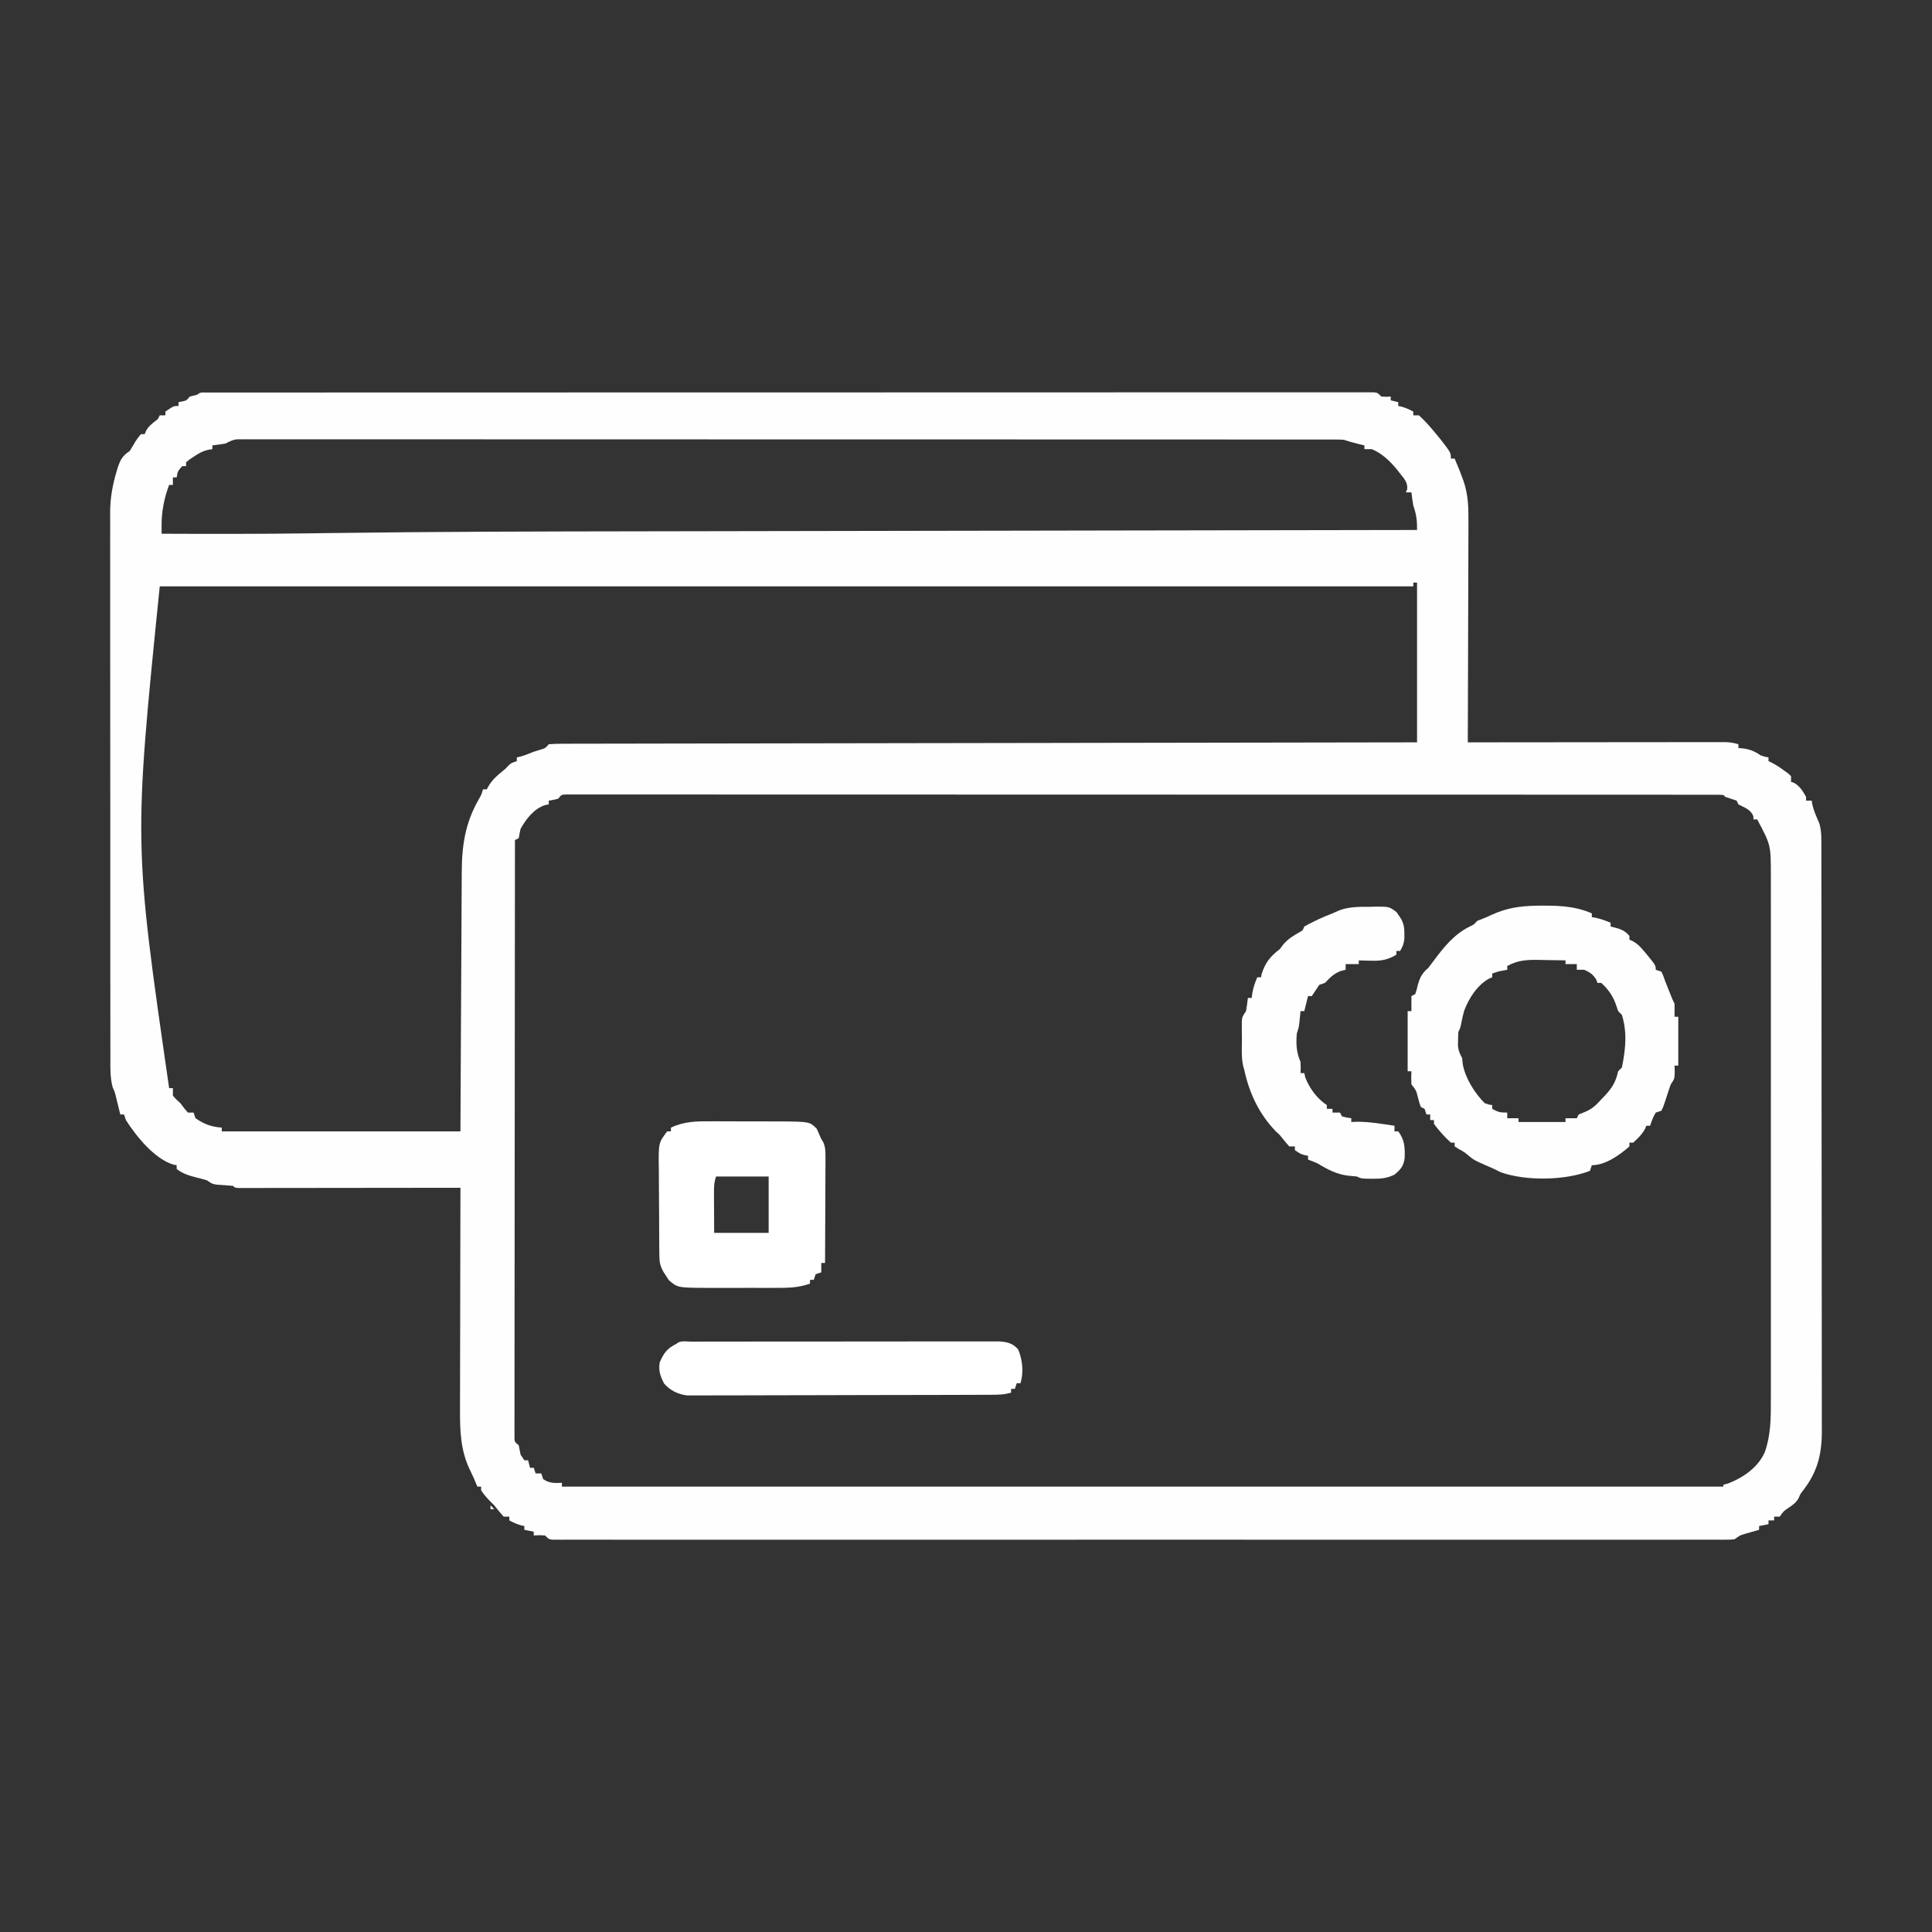 <svg height="1028" width="1028" xmlns="http://www.w3.org/2000/svg" version="1.1">
<rect width="100%" height="100%" fill="#333333" stroke="none"/>
<path transform="translate(110.142,208.874)" fill="#FEFEFE" d="M0 0 C1.351 -0.004 1.351 -0.004 2.729 -0.008 C3.731 -0.006 4.734 -0.004 5.767 -0.002 C6.826 -0.004 7.886 -0.006 8.977 -0.007 C12.574 -0.012 16.171 -0.01 19.768 -0.007 C22.354 -0.009 24.939 -0.011 27.525 -0.014 C33.171 -0.019 38.818 -0.021 44.464 -0.02 C52.861 -0.018 61.257 -0.022 69.653 -0.027 C85.519 -0.037 101.384 -0.04 117.25 -0.041 C129.497 -0.041 141.745 -0.043 153.993 -0.046 C157.513 -0.047 161.034 -0.048 164.554 -0.049 C165.429 -0.049 166.304 -0.049 167.206 -0.05 C191.833 -0.056 216.461 -0.06 241.088 -0.059 C242.017 -0.059 242.947 -0.059 243.904 -0.059 C248.614 -0.059 253.324 -0.059 258.035 -0.059 C259.438 -0.059 259.438 -0.059 260.87 -0.059 C262.761 -0.059 264.653 -0.059 266.545 -0.059 C295.99 -0.058 325.434 -0.066 354.879 -0.079 C387.928 -0.095 420.977 -0.103 454.027 -0.102 C457.547 -0.102 461.068 -0.102 464.589 -0.102 C465.889 -0.102 465.889 -0.102 467.216 -0.102 C481.197 -0.102 495.179 -0.109 509.16 -0.117 C523.2 -0.126 537.239 -0.127 551.279 -0.12 C559.63 -0.116 567.981 -0.118 576.333 -0.128 C582.553 -0.135 588.773 -0.131 594.993 -0.123 C597.521 -0.122 600.05 -0.123 602.578 -0.129 C605.993 -0.136 609.408 -0.131 612.822 -0.122 C613.823 -0.127 614.823 -0.132 615.854 -0.137 C617.208 -0.13 617.208 -0.13 618.59 -0.123 C619.372 -0.123 620.154 -0.123 620.959 -0.123 C622.858 0.126 622.858 0.126 624.858 2.126 C627.441 2.293 627.441 2.293 629.858 2.126 C629.858 2.786 629.858 3.446 629.858 4.126 C631.178 4.456 632.498 4.786 633.858 5.126 C633.858 5.786 633.858 6.446 633.858 7.126 C634.435 7.25 635.013 7.374 635.608 7.501 C637.881 8.133 639.783 9.015 641.858 10.126 C641.858 10.786 641.858 11.446 641.858 12.126 C642.848 12.126 643.838 12.126 644.858 12.126 C648.42 15.329 651.455 18.922 654.483 22.626 C655.238 23.544 655.994 24.462 656.772 25.408 C661.858 32.037 661.858 32.037 661.858 35.126 C662.518 35.126 663.178 35.126 663.858 35.126 C664.468 36.582 665.07 38.041 665.67 39.501 C666.007 40.314 666.343 41.126 666.69 41.962 C667.075 43.007 667.461 44.051 667.858 45.126 C668.108 45.798 668.358 46.469 668.616 47.16 C671.026 54.271 671.266 60.824 671.198 68.287 C671.199 69.566 671.199 70.846 671.2 72.163 C671.201 75.64 671.183 79.117 671.162 82.593 C671.143 86.238 671.141 89.883 671.138 93.528 C671.129 100.416 671.104 107.304 671.074 114.192 C671.04 122.04 671.024 129.887 671.009 137.735 C670.977 153.866 670.925 169.996 670.858 186.126 C671.576 186.126 672.293 186.125 673.033 186.124 C690.493 186.102 707.952 186.085 725.412 186.075 C733.855 186.07 742.298 186.062 750.742 186.051 C758.1 186.041 765.458 186.035 772.817 186.032 C776.714 186.031 780.611 186.028 784.507 186.021 C788.175 186.014 791.842 186.012 795.509 186.013 C797.498 186.013 799.487 186.008 801.475 186.002 C802.659 186.003 803.842 186.005 805.062 186.006 C806.091 186.005 807.119 186.004 808.179 186.003 C810.569 186.113 812.575 186.44 814.858 187.126 C814.858 187.786 814.858 188.446 814.858 189.126 C816.436 189.281 816.436 189.281 818.045 189.439 C821.793 190.115 823.722 191.093 826.858 193.126 C829.049 193.822 829.049 193.822 830.858 194.126 C830.858 194.786 830.858 195.446 830.858 196.126 C831.43 196.396 832.002 196.665 832.592 196.943 C834.923 198.16 836.983 199.517 839.108 201.064 C840.167 201.82 840.167 201.82 841.248 202.591 C841.779 203.098 842.311 203.605 842.858 204.126 C842.858 205.116 842.858 206.106 842.858 207.126 C843.435 207.333 844.013 207.539 844.608 207.751 C847.703 209.643 849.05 212.027 850.858 215.126 C850.858 215.786 850.858 216.446 850.858 217.126 C851.848 217.126 852.838 217.126 853.858 217.126 C854.012 218.147 854.012 218.147 854.17 219.189 C854.996 222.715 856.411 225.812 857.858 229.126 C858.878 232.376 858.985 235.344 858.989 238.742 C858.993 239.892 858.997 241.043 859.001 242.229 C859 243.494 858.999 244.758 858.998 246.062 C859.001 247.418 859.004 248.775 859.007 250.132 C859.015 253.864 859.017 257.596 859.018 261.329 C859.02 265.353 859.027 269.377 859.034 273.401 C859.048 282.203 859.054 291.005 859.058 299.806 C859.061 305.304 859.065 310.801 859.069 316.298 C859.082 331.52 859.092 346.743 859.095 361.965 C859.096 362.939 859.096 363.914 859.096 364.918 C859.096 365.895 859.096 366.871 859.097 367.878 C859.097 369.857 859.098 371.836 859.098 373.815 C859.098 374.797 859.098 375.779 859.099 376.79 C859.103 392.69 859.12 408.59 859.143 424.49 C859.167 440.818 859.18 457.146 859.181 473.473 C859.182 482.639 859.187 491.805 859.206 500.971 C859.221 508.778 859.226 516.585 859.218 524.392 C859.214 528.373 859.215 532.354 859.229 536.335 C859.242 539.985 859.24 543.635 859.228 547.285 C859.225 549.22 859.237 551.154 859.25 553.088 C859.181 565.239 856.766 574.564 849.295 584.126 C847.808 586.058 847.808 586.058 846.924 588.181 C845.591 590.613 844.063 591.679 841.795 593.251 C838.811 595.237 838.811 595.237 836.858 598.126 C835.868 598.126 834.878 598.126 833.858 598.126 C833.858 598.786 833.858 599.446 833.858 600.126 C832.868 600.126 831.878 600.126 830.858 600.126 C830.858 600.786 830.858 601.446 830.858 602.126 C829.208 602.456 827.558 602.786 825.858 603.126 C825.858 603.786 825.858 604.446 825.858 605.126 C825.171 605.32 824.484 605.513 823.776 605.712 C822.875 605.973 821.974 606.233 821.045 606.501 C819.705 606.884 819.705 606.884 818.338 607.275 C815.653 608.079 815.653 608.079 812.858 610.126 C810.825 610.377 810.825 610.377 808.441 610.377 C807.531 610.382 806.62 610.387 805.682 610.392 C804.176 610.385 804.176 610.385 802.64 610.378 C801.571 610.381 800.503 610.384 799.403 610.387 C795.787 610.394 792.171 610.387 788.555 610.38 C785.951 610.383 783.347 610.386 780.744 610.39 C775.063 610.397 769.383 610.397 763.703 610.392 C755.257 610.384 746.811 610.388 738.364 610.394 C723.282 610.405 708.2 610.404 693.118 610.398 C679.92 610.393 666.722 610.392 653.524 610.394 C652.65 610.394 651.776 610.394 650.875 610.395 C647.326 610.395 643.777 610.396 640.229 610.397 C606.917 610.403 573.606 610.397 540.294 610.386 C510.675 610.377 481.055 610.378 451.436 610.387 C418.185 610.398 384.935 610.402 351.684 610.396 C348.142 610.395 344.6 610.395 341.058 610.394 C340.185 610.394 339.313 610.394 338.415 610.394 C325.222 610.391 312.029 610.394 298.836 610.399 C283.842 610.405 268.847 610.403 253.853 610.393 C245.453 610.387 237.053 610.386 228.653 610.394 C222.396 610.399 216.14 610.393 209.883 610.384 C207.34 610.382 204.797 610.383 202.254 610.388 C198.819 610.394 195.385 610.388 191.95 610.378 C190.441 610.385 190.441 610.385 188.901 610.392 C187.993 610.387 187.084 610.382 186.149 610.377 C184.969 610.377 184.969 610.377 183.766 610.377 C181.858 610.126 181.858 610.126 179.858 608.126 C176.774 607.96 176.774 607.96 173.858 608.126 C173.858 607.466 173.858 606.806 173.858 606.126 C172.208 605.796 170.558 605.466 168.858 605.126 C168.858 604.466 168.858 603.806 168.858 603.126 C167.992 602.941 167.992 602.941 167.108 602.751 C164.834 602.12 162.932 601.238 160.858 600.126 C160.858 599.466 160.858 598.806 160.858 598.126 C159.868 598.126 158.878 598.126 157.858 598.126 C156.579 596.684 155.307 595.232 154.119 593.712 C152.785 591.973 152.785 591.973 150.733 590.001 C148.877 588.146 147.313 586.31 145.858 584.126 C145.858 583.466 145.858 582.806 145.858 582.126 C145.198 582.126 144.538 582.126 143.858 582.126 C143.164 580.497 142.472 578.867 141.784 577.236 C141.169 575.835 140.52 574.449 139.838 573.08 C134.838 562.818 134.562 551.974 134.631 540.739 C134.63 539.459 134.63 538.18 134.63 536.862 C134.629 533.393 134.641 529.925 134.655 526.457 C134.668 522.818 134.669 519.178 134.671 515.539 C134.677 508.665 134.694 501.791 134.714 494.917 C134.736 487.084 134.747 479.251 134.757 471.417 C134.778 455.32 134.813 439.223 134.858 423.126 C133.931 423.128 133.931 423.128 132.986 423.129 C117.981 423.151 102.976 423.168 87.971 423.178 C80.715 423.183 73.459 423.191 66.203 423.202 C59.88 423.212 53.558 423.218 47.236 423.221 C43.886 423.222 40.537 423.225 37.187 423.232 C33.454 423.239 29.72 423.24 25.987 423.24 C24.868 423.244 23.75 423.247 22.598 423.251 C21.586 423.25 20.575 423.248 19.534 423.247 C18.208 423.248 18.208 423.248 16.855 423.25 C14.858 423.126 14.858 423.126 13.858 422.126 C11.082 421.842 8.306 421.678 5.522 421.505 C2.858 421.126 2.858 421.126 -0.142 419.126 C-1.921 418.601 -3.715 418.126 -5.517 417.689 C-9.469 416.653 -12.886 415.709 -16.142 413.126 C-16.142 412.466 -16.142 411.806 -16.142 411.126 C-16.716 411.023 -17.29 410.92 -17.881 410.814 C-27.998 407.739 -37.628 395.742 -43.142 387.126 C-43.637 385.641 -43.637 385.641 -44.142 384.126 C-44.802 384.126 -45.462 384.126 -46.142 384.126 C-46.432 382.932 -46.432 382.932 -46.728 381.712 C-46.989 380.653 -47.249 379.593 -47.517 378.501 C-47.9 376.935 -47.9 376.935 -48.291 375.337 C-49.037 372.211 -49.037 372.211 -50.179 369.706 C-51.617 364.364 -51.42 359.15 -51.403 353.641 C-51.407 352.37 -51.411 351.1 -51.415 349.79 C-51.425 346.27 -51.423 342.749 -51.418 339.229 C-51.416 335.429 -51.425 331.629 -51.432 327.829 C-51.445 320.387 -51.447 312.944 -51.445 305.501 C-51.443 299.448 -51.445 293.396 -51.449 287.344 C-51.449 286.482 -51.45 285.62 -51.451 284.733 C-51.452 282.982 -51.453 281.232 -51.454 279.481 C-51.465 263.062 -51.463 246.643 -51.457 230.225 C-51.452 215.218 -51.463 200.211 -51.482 185.204 C-51.501 169.786 -51.51 154.368 -51.506 138.95 C-51.504 130.298 -51.506 121.645 -51.521 112.993 C-51.532 105.624 -51.534 98.255 -51.522 90.886 C-51.516 87.13 -51.515 83.374 -51.527 79.617 C-51.54 75.536 -51.529 71.455 -51.516 67.374 C-51.524 66.199 -51.531 65.024 -51.539 63.814 C-51.489 56.194 -50.336 49.419 -48.142 42.126 C-47.905 41.332 -47.668 40.538 -47.423 39.719 C-46.04 35.57 -44.766 33.505 -41.142 31.126 C-40.093 29.49 -39.093 27.822 -38.142 26.126 C-36.58 23.814 -36.58 23.814 -35.142 22.126 C-34.482 22.126 -33.822 22.126 -33.142 22.126 C-32.915 21.549 -32.688 20.971 -32.455 20.376 C-30.813 17.562 -28.707 16.099 -26.142 14.126 C-25.812 13.466 -25.482 12.806 -25.142 12.126 C-24.152 12.126 -23.162 12.126 -22.142 12.126 C-22.142 11.466 -22.142 10.806 -22.142 10.126 C-17.758 7.126 -17.758 7.126 -15.142 7.126 C-15.142 6.466 -15.142 5.806 -15.142 5.126 C-14.523 5.003 -13.905 4.879 -13.267 4.751 C-10.951 4.255 -10.951 4.255 -9.142 2.126 C-7.816 1.765 -6.483 1.429 -5.142 1.126 C-3.595 -0.42 -2.155 0.001 0 0 Z M9.858 27.126 C7.533 27.514 5.199 27.856 2.858 28.126 C2.858 28.786 2.858 29.446 2.858 30.126 C2.132 30.231 1.406 30.335 0.659 30.443 C-2.402 31.19 -4.357 32.302 -6.955 34.064 C-8.14 34.851 -8.14 34.851 -9.349 35.654 C-9.941 36.14 -10.533 36.626 -11.142 37.126 C-11.142 37.786 -11.142 38.446 -11.142 39.126 C-11.802 39.126 -12.462 39.126 -13.142 39.126 C-15.54 41.763 -15.54 41.763 -16.142 45.126 C-16.802 45.126 -17.462 45.126 -18.142 45.126 C-18.142 46.446 -18.142 47.766 -18.142 49.126 C-18.802 49.126 -19.462 49.126 -20.142 49.126 C-22.788 56.118 -24.205 63.35 -24.165 70.819 C-24.162 71.626 -24.159 72.434 -24.155 73.266 C-24.151 73.88 -24.147 74.494 -24.142 75.126 C1.997 75.231 28.136 75.264 54.273 74.913 C55.061 74.902 55.849 74.892 56.66 74.881 C59.96 74.837 63.259 74.792 66.559 74.747 C122.242 73.995 177.925 73.912 233.612 73.829 C243.522 73.815 253.432 73.798 263.342 73.779 C264.056 73.778 264.771 73.777 265.508 73.775 C269.141 73.769 272.775 73.762 276.409 73.755 C301.827 73.708 327.246 73.665 352.664 73.624 C377.284 73.584 401.904 73.543 426.524 73.499 C427.289 73.497 428.054 73.496 428.843 73.495 C436.532 73.481 444.221 73.467 451.91 73.454 C467.56 73.426 483.209 73.398 498.858 73.37 C499.937 73.368 499.937 73.368 501.036 73.366 C548.644 73.282 596.251 73.204 643.858 73.126 C643.944 68.229 643.489 64.733 641.858 60.126 C641.482 57.8 641.139 55.467 640.858 53.126 C639.868 53.126 638.878 53.126 637.858 53.126 C638.105 52.59 638.353 52.054 638.608 51.501 C638.991 47.861 637.021 45.843 634.858 43.126 C634.347 42.47 633.837 41.814 633.311 41.138 C629.502 36.5 625.447 32.523 619.858 30.126 C618.538 30.126 617.218 30.126 615.858 30.126 C615.858 29.466 615.858 28.806 615.858 28.126 C614.6 27.817 613.342 27.508 612.045 27.189 C609.596 26.587 607.255 25.926 604.858 25.126 C603.474 25.036 602.087 25.001 600.7 25 C599.847 24.997 598.995 24.994 598.116 24.992 C597.177 24.994 596.238 24.996 595.27 24.998 C594.27 24.996 593.27 24.994 592.239 24.993 C588.855 24.988 585.471 24.99 582.087 24.993 C579.65 24.991 577.212 24.989 574.775 24.986 C569.458 24.981 564.142 24.979 558.825 24.98 C550.919 24.982 543.014 24.978 535.108 24.973 C520.168 24.963 505.229 24.96 490.29 24.959 C478.756 24.959 467.223 24.957 455.689 24.954 C452.373 24.953 449.056 24.952 445.74 24.951 C444.503 24.951 444.503 24.951 443.241 24.95 C420.044 24.944 396.846 24.94 373.648 24.941 C372.336 24.941 372.336 24.941 370.996 24.941 C366.561 24.941 362.125 24.941 357.69 24.941 C356.809 24.941 355.928 24.941 355.02 24.941 C353.239 24.941 351.457 24.941 349.676 24.941 C321.95 24.942 294.223 24.934 266.497 24.921 C235.368 24.905 204.239 24.897 173.111 24.898 C169.794 24.898 166.477 24.898 163.16 24.898 C162.343 24.898 161.527 24.898 160.685 24.898 C147.521 24.898 134.356 24.891 121.191 24.883 C107.97 24.874 94.748 24.873 81.527 24.88 C73.665 24.884 65.803 24.882 57.941 24.872 C52.081 24.865 46.222 24.869 40.362 24.877 C37.983 24.878 35.604 24.877 33.226 24.871 C30.007 24.864 26.79 24.869 23.571 24.878 C22.635 24.873 21.698 24.868 20.733 24.863 C19.877 24.867 19.022 24.872 18.141 24.877 C17.404 24.877 16.668 24.877 15.91 24.877 C13.534 25.166 11.969 26.028 9.858 27.126 Z M641.858 101.126 C641.858 101.786 641.858 102.446 641.858 103.126 C421.748 103.126 201.638 103.126 -25.142 103.126 C-38.994 239.809 -38.994 239.809 -20.142 370.126 C-19.482 370.126 -18.822 370.126 -18.142 370.126 C-18.142 371.446 -18.142 372.766 -18.142 374.126 C-16.372 376.147 -16.372 376.147 -14.142 378.126 C-13.462 379.034 -12.781 379.941 -12.08 380.876 C-11.44 381.619 -10.801 382.361 -10.142 383.126 C-9.152 383.126 -8.162 383.126 -7.142 383.126 C-6.812 384.116 -6.482 385.106 -6.142 386.126 C-1.399 389.352 2.171 390.662 7.858 391.126 C7.858 391.786 7.858 392.446 7.858 393.126 C49.768 393.126 91.678 393.126 134.858 393.126 C134.931 377.111 134.931 377.111 135.006 360.771 C135.042 353.994 135.077 347.218 135.116 340.441 C135.176 329.692 135.234 318.943 135.28 308.194 C135.313 300.364 135.353 292.534 135.401 284.705 C135.426 280.563 135.447 276.422 135.461 272.28 C135.474 268.373 135.496 264.465 135.525 260.557 C135.534 259.132 135.54 257.707 135.542 256.282 C135.568 241.235 137.209 229.251 144.772 216.142 C145.987 214.025 145.987 214.025 146.858 211.126 C147.518 211.126 148.178 211.126 148.858 211.126 C149.25 210.425 149.642 209.724 150.045 209.001 C152.053 205.818 154.244 203.905 157.139 201.556 C158.887 200.16 158.887 200.16 160.389 198.509 C161.858 197.126 161.858 197.126 164.858 196.126 C164.858 195.466 164.858 194.806 164.858 194.126 C165.415 194.003 165.972 193.879 166.545 193.751 C169.084 193.065 171.421 192.113 173.858 191.126 C175.436 190.631 175.436 190.631 177.045 190.126 C179.95 189.32 179.95 189.32 181.858 187.126 C184.381 186.926 186.795 186.852 189.319 186.865 C190.101 186.861 190.884 186.857 191.69 186.853 C194.339 186.842 196.988 186.845 199.638 186.848 C201.545 186.843 203.452 186.837 205.36 186.83 C210.623 186.815 215.886 186.811 221.149 186.81 C226.816 186.806 232.483 186.791 238.151 186.777 C247.977 186.755 257.803 186.74 267.63 186.73 C281.837 186.715 296.044 186.69 310.252 186.662 C333.3 186.616 356.348 186.579 379.396 186.548 C401.791 186.518 424.185 186.484 446.58 186.444 C447.27 186.443 447.96 186.441 448.671 186.44 C455.6 186.428 462.529 186.415 469.458 186.403 C527.591 186.298 585.724 186.209 643.858 186.126 C643.858 158.076 643.858 130.026 643.858 101.126 C643.198 101.126 642.538 101.126 641.858 101.126 Z M186.858 216.126 C184.233 216.751 184.233 216.751 181.858 217.126 C181.858 217.786 181.858 218.446 181.858 219.126 C181.27 219.236 180.682 219.346 180.077 219.459 C174.147 221.244 169.74 226.916 166.858 232.126 C166.489 233.786 166.145 235.451 165.858 237.126 C165.198 237.456 164.538 237.786 163.858 238.126 C163.812 278.859 163.777 319.591 163.756 360.323 C163.753 365.127 163.751 369.931 163.748 374.735 C163.747 375.692 163.747 376.648 163.746 377.634 C163.738 393.139 163.722 408.645 163.703 424.15 C163.685 440.049 163.674 455.948 163.67 471.848 C163.667 481.666 163.658 491.483 163.642 501.301 C163.631 508.025 163.628 514.75 163.631 521.474 C163.632 525.359 163.63 529.243 163.619 533.128 C163.608 537.331 163.612 541.534 163.617 545.738 C163.611 546.977 163.606 548.216 163.6 549.493 C163.604 550.612 163.608 551.73 163.612 552.883 C163.611 553.854 163.61 554.825 163.609 555.826 C163.636 558.323 163.636 558.323 165.858 560.126 C166.199 561.792 166.532 563.458 166.858 565.126 C167.848 566.611 167.848 566.611 168.858 568.126 C169.518 568.126 170.178 568.126 170.858 568.126 C171.188 569.446 171.518 570.766 171.858 572.126 C172.518 572.126 173.178 572.126 173.858 572.126 C174.353 573.611 174.353 573.611 174.858 575.126 C175.848 575.126 176.838 575.126 177.858 575.126 C178.353 576.611 178.353 576.611 178.858 578.126 C182.103 580.41 184.982 580.303 188.858 580.126 C188.858 580.786 188.858 581.446 188.858 582.126 C392.798 582.126 596.738 582.126 806.858 582.126 C806.858 581.796 806.858 581.466 806.858 581.126 C807.662 580.92 808.467 580.714 809.295 580.501 C817.356 577.39 825.266 571.977 828.863 563.858 C832.076 555.037 832.148 545.577 832.112 536.299 C832.116 534.447 832.116 534.447 832.121 532.557 C832.128 529.164 832.125 525.771 832.119 522.378 C832.115 518.705 832.122 515.032 832.127 511.359 C832.136 504.178 832.134 496.996 832.128 489.815 C832.124 483.976 832.123 478.136 832.125 472.296 C832.126 471.463 832.126 470.63 832.126 469.772 C832.127 468.079 832.128 466.386 832.128 464.694 C832.134 448.844 832.127 432.995 832.117 417.145 C832.108 403.564 832.109 389.982 832.119 376.401 C832.129 360.606 832.133 344.811 832.127 329.015 C832.127 327.329 832.126 325.643 832.125 323.957 C832.125 323.127 832.125 322.298 832.124 321.443 C832.123 315.615 832.126 309.786 832.13 303.958 C832.136 296.849 832.134 289.74 832.124 282.631 C832.119 279.008 832.116 275.386 832.123 271.763 C832.13 267.826 832.122 263.89 832.112 259.954 C832.118 258.256 832.118 258.256 832.125 256.524 C832.085 240.712 832.085 240.712 824.858 227.126 C824.198 227.126 823.538 227.126 822.858 227.126 C822.827 226.26 822.827 226.26 822.795 225.376 C821.294 221.774 818.244 220.94 814.858 219.126 C814.528 218.466 814.198 217.806 813.858 217.126 C811.871 216.423 809.87 215.755 807.858 215.126 C807.528 214.796 807.198 214.466 806.858 214.126 C805.499 214.029 804.135 214.001 802.773 214 C801.886 213.997 800.998 213.994 800.084 213.992 C799.095 213.994 798.107 213.996 797.089 213.998 C795.523 213.995 795.523 213.995 793.925 213.993 C790.38 213.988 786.835 213.99 783.289 213.993 C780.741 213.991 778.192 213.989 775.644 213.986 C770.078 213.981 764.513 213.979 758.947 213.98 C750.672 213.982 742.396 213.978 734.12 213.973 C718.483 213.963 702.845 213.96 687.208 213.959 C675.136 213.959 663.064 213.957 650.992 213.954 C647.522 213.953 644.053 213.952 640.583 213.951 C639.72 213.951 638.858 213.951 637.969 213.95 C613.695 213.944 589.421 213.94 565.148 213.941 C564.232 213.941 563.316 213.941 562.372 213.941 C557.73 213.941 553.087 213.941 548.445 213.941 C547.523 213.941 546.6 213.941 545.65 213.941 C543.786 213.941 541.921 213.941 540.056 213.941 C511.035 213.942 482.013 213.934 452.992 213.921 C420.417 213.905 387.842 213.897 355.268 213.898 C351.797 213.898 348.327 213.898 344.857 213.898 C343.575 213.898 343.575 213.898 342.268 213.898 C328.487 213.898 314.706 213.891 300.926 213.883 C287.088 213.874 273.25 213.873 259.412 213.88 C251.181 213.884 242.95 213.882 234.718 213.872 C228.587 213.865 222.457 213.869 216.326 213.877 C213.834 213.878 211.342 213.877 208.85 213.871 C205.484 213.864 202.118 213.869 198.753 213.878 C197.767 213.873 196.781 213.868 195.765 213.863 C194.43 213.87 194.43 213.87 193.068 213.877 C192.297 213.877 191.526 213.877 190.732 213.877 C188.613 213.966 188.613 213.966 186.858 216.126 Z"></path>
<path transform="translate(817.156,481.918)" fill="#FEFEFE" d="M0 0 C10.364 -0.136 20.253 -0.16 29.844 4.082 C29.844 4.742 29.844 5.402 29.844 6.082 C30.566 6.206 31.288 6.33 32.031 6.457 C34.801 7.073 37.241 7.966 39.844 9.082 C39.844 9.742 39.844 10.402 39.844 11.082 C40.442 11.226 41.04 11.371 41.656 11.52 C45.257 12.445 47.438 13.218 49.844 16.082 C49.844 16.742 49.844 17.402 49.844 18.082 C50.43 18.332 51.017 18.582 51.621 18.84 C54.138 20.246 55.552 21.759 57.406 23.957 C57.985 24.635 58.564 25.313 59.16 26.012 C63.844 31.771 63.844 31.771 63.844 34.082 C64.834 34.412 65.824 34.742 66.844 35.082 C67.902 37.32 67.902 37.32 68.844 40.082 C69.531 41.811 70.218 43.541 70.906 45.27 C71.248 46.129 71.589 46.989 71.941 47.875 C72.807 50.072 72.807 50.072 73.844 52.082 C73.884 54.415 73.887 56.749 73.844 59.082 C74.504 59.082 75.164 59.082 75.844 59.082 C75.844 67.662 75.844 76.242 75.844 85.082 C75.184 85.082 74.524 85.082 73.844 85.082 C73.885 86.175 73.926 87.268 73.969 88.395 C73.844 92.082 73.844 92.082 71.844 95.082 C71.303 96.526 70.806 97.986 70.344 99.457 C70.086 100.249 69.828 101.04 69.562 101.855 C69.325 102.59 69.088 103.325 68.844 104.082 C67.844 107.082 67.844 107.082 66.844 109.082 C65.854 109.412 64.864 109.742 63.844 110.082 C62.47 112.371 61.691 114.54 60.844 117.082 C60.184 117.082 59.524 117.082 58.844 117.082 C58.617 117.639 58.39 118.196 58.156 118.77 C56.468 121.744 54.377 123.802 51.844 126.082 C51.184 126.082 50.524 126.082 49.844 126.082 C49.844 126.742 49.844 127.402 49.844 128.082 C44.494 132.763 37.025 138.082 29.844 138.082 C29.514 139.072 29.184 140.062 28.844 141.082 C15.596 146.266 -5.496 146.58 -18.781 141.77 C-19.895 141.213 -21.009 140.656 -22.156 140.082 C-23.758 139.368 -25.362 138.66 -26.969 137.957 C-32.809 135.364 -32.809 135.364 -35.469 133.207 C-38.086 131.032 -38.086 131.032 -40.969 129.457 C-41.691 129.003 -42.413 128.55 -43.156 128.082 C-43.156 127.422 -43.156 126.762 -43.156 126.082 C-43.816 126.082 -44.476 126.082 -45.156 126.082 C-48.493 123.009 -51.481 119.748 -54.156 116.082 C-54.156 115.422 -54.156 114.762 -54.156 114.082 C-54.816 114.082 -55.476 114.082 -56.156 114.082 C-56.156 113.092 -56.156 112.102 -56.156 111.082 C-56.816 111.082 -57.476 111.082 -58.156 111.082 C-58.486 110.092 -58.816 109.102 -59.156 108.082 C-59.816 107.752 -60.476 107.422 -61.156 107.082 C-61.938 104.867 -61.938 104.867 -62.656 102.145 C-63.651 98.199 -63.651 98.199 -66.156 95.082 C-66.281 91.457 -66.281 91.457 -66.156 88.082 C-66.816 88.082 -67.476 88.082 -68.156 88.082 C-68.156 77.522 -68.156 66.962 -68.156 56.082 C-67.496 56.082 -66.836 56.082 -66.156 56.082 C-66.156 53.442 -66.156 50.802 -66.156 48.082 C-65.166 47.587 -65.166 47.587 -64.156 47.082 C-63.392 44.868 -63.392 44.868 -62.781 42.27 C-61.581 38.049 -60.528 35.972 -57.156 33.082 C-56.175 31.829 -55.219 30.555 -54.281 29.27 C-48.859 21.964 -43.384 15.15 -35.039 11.039 C-32.985 10.117 -32.985 10.117 -31.156 8.082 C-29.504 7.381 -27.834 6.719 -26.156 6.082 C-25.256 5.668 -24.357 5.254 -23.43 4.828 C-15.383 1.195 -8.728 0.227 0 0 Z M-15.156 32.082 C-15.156 32.742 -15.156 33.402 -15.156 34.082 C-15.919 34.226 -16.683 34.371 -17.469 34.52 C-20.238 35.045 -20.238 35.045 -23.156 36.082 C-23.156 36.742 -23.156 37.402 -23.156 38.082 C-23.744 38.337 -24.332 38.593 -24.938 38.855 C-31.256 42.349 -35.697 49.437 -38.156 56.082 C-38.786 58.446 -39.314 60.795 -39.762 63.199 C-40.156 65.082 -40.156 65.082 -41.156 67.082 C-41.278 68.704 -41.332 70.331 -41.344 71.957 C-41.358 72.821 -41.372 73.684 -41.387 74.574 C-41.142 77.236 -40.405 78.754 -39.156 81.082 C-39.053 82.134 -38.95 83.186 -38.844 84.27 C-37.49 91.778 -32.548 99.677 -27.156 105.082 C-25.06 105.838 -25.06 105.838 -23.156 106.082 C-23.156 106.742 -23.156 107.402 -23.156 108.082 C-20.068 109.847 -18.923 110.082 -15.156 110.082 C-15.156 111.072 -15.156 112.062 -15.156 113.082 C-13.176 113.082 -11.196 113.082 -9.156 113.082 C-9.156 113.742 -9.156 114.402 -9.156 115.082 C-0.906 115.082 7.344 115.082 15.844 115.082 C15.844 114.422 15.844 113.762 15.844 113.082 C17.824 113.082 19.804 113.082 21.844 113.082 C22.174 112.422 22.504 111.762 22.844 111.082 C23.916 110.649 24.989 110.216 26.094 109.77 C29.899 108.207 32.085 106.185 34.844 103.082 C35.435 102.47 36.027 101.857 36.637 101.227 C40.672 96.925 42.582 93.819 43.844 88.082 C44.834 87.092 44.834 87.092 45.844 86.082 C46.377 83.598 46.784 81.221 47.094 78.707 C47.182 77.994 47.271 77.281 47.362 76.546 C48.031 70.234 47.745 64.188 45.844 58.082 C44.854 57.092 44.854 57.092 43.844 56.082 C43.431 54.865 43.019 53.648 42.594 52.395 C40.978 47.861 38.442 44.289 34.844 41.082 C34.184 41.082 33.524 41.082 32.844 41.082 C32.617 40.484 32.39 39.886 32.156 39.27 C30.464 36.45 28.792 35.486 25.844 34.082 C24.524 34.082 23.204 34.082 21.844 34.082 C21.844 33.092 21.844 32.102 21.844 31.082 C19.864 31.082 17.884 31.082 15.844 31.082 C15.844 30.422 15.844 29.762 15.844 29.082 C11.99 28.994 8.136 28.941 4.281 28.895 C3.195 28.869 2.109 28.844 0.99 28.818 C-5.205 28.762 -9.687 29.092 -15.156 32.082 Z"></path>
<path transform="translate(378.625,596.637)" fill="#FFFFFF" d="M0 0 C1.301 -0 2.603 -0.001 3.944 -0.002 C6.687 -0.001 9.43 0.009 12.174 0.027 C15.67 0.05 19.167 0.05 22.663 0.044 C26.026 0.039 29.388 0.051 32.75 0.062 C34.619 0.061 34.619 0.061 36.526 0.06 C52.199 0.187 52.199 0.187 55.961 3.949 C56.352 4.835 56.352 4.835 56.75 5.738 C58.184 9.118 58.184 9.118 59.462 11.206 C60.674 14.069 60.615 16.402 60.602 19.509 C60.602 20.75 60.602 21.991 60.602 23.269 C60.591 24.618 60.581 25.967 60.57 27.316 C60.567 28.701 60.564 30.085 60.562 31.469 C60.554 35.106 60.534 38.742 60.512 42.379 C60.492 46.092 60.483 49.806 60.473 53.52 C60.451 60.801 60.417 68.082 60.375 75.363 C59.715 75.363 59.055 75.363 58.375 75.363 C58.375 77.013 58.375 78.663 58.375 80.363 C56.89 80.858 56.89 80.858 55.375 81.363 C54.88 82.848 54.88 82.848 54.375 84.363 C53.715 84.363 53.055 84.363 52.375 84.363 C52.375 85.023 52.375 85.683 52.375 86.363 C45.795 88.762 39.488 88.653 32.539 88.629 C30.688 88.632 30.688 88.632 28.8 88.635 C26.196 88.636 23.592 88.632 20.988 88.624 C17.021 88.613 13.054 88.624 9.086 88.637 C6.549 88.635 4.013 88.633 1.477 88.629 C0.298 88.633 -0.88 88.637 -2.094 88.641 C-18.109 88.551 -18.109 88.551 -22.781 84.488 C-23.446 83.436 -23.446 83.436 -24.125 82.363 C-24.589 81.662 -25.053 80.961 -25.531 80.238 C-27.596 76.699 -27.765 74.502 -27.802 70.372 C-27.815 69.114 -27.828 67.855 -27.841 66.558 C-27.849 65.177 -27.857 63.796 -27.863 62.414 C-27.867 61.719 -27.871 61.023 -27.876 60.306 C-27.896 56.622 -27.911 52.938 -27.92 49.253 C-27.931 45.458 -27.966 41.663 -28.005 37.868 C-28.032 34.942 -28.04 32.016 -28.043 29.089 C-28.048 27.691 -28.06 26.293 -28.078 24.895 C-28.247 11.421 -28.247 11.421 -23.625 5.363 C-22.965 5.363 -22.305 5.363 -21.625 5.363 C-21.625 4.703 -21.625 4.043 -21.625 3.363 C-14.399 -0.027 -7.901 -0.058 0 0 Z M2.375 29.363 C1.276 32.661 1.261 35.093 1.277 38.562 C1.28 39.651 1.282 40.74 1.285 41.862 C1.294 43.244 1.303 44.627 1.312 46.051 C1.333 50.444 1.354 54.837 1.375 59.363 C10.945 59.363 20.515 59.363 30.375 59.363 C30.375 49.463 30.375 39.563 30.375 29.363 C21.135 29.363 11.895 29.363 2.375 29.363 Z"></path>
<path transform="translate(728.688,482.5)" fill="#FEFEFE" d="M0 0 C1.019 -0.028 2.038 -0.057 3.088 -0.086 C10.516 -0.105 10.516 -0.105 14.395 2.844 C17.329 6.908 18.59 8.923 18.562 13.938 C18.57 15.359 18.57 15.359 18.578 16.809 C18.31 19.526 17.698 21.175 16.312 23.5 C15.652 23.5 14.992 23.5 14.312 23.5 C14.312 24.16 14.312 24.82 14.312 25.5 C9.642 28.238 6.325 28.84 0.938 28.688 C-0.308 28.66 -1.553 28.633 -2.836 28.605 C-3.777 28.571 -4.718 28.536 -5.688 28.5 C-5.688 29.16 -5.688 29.82 -5.688 30.5 C-7.997 30.5 -10.307 30.5 -12.688 30.5 C-12.688 31.49 -12.688 32.48 -12.688 33.5 C-13.574 33.727 -14.461 33.954 -15.375 34.188 C-19.138 35.679 -20.93 37.594 -23.688 40.5 C-24.677 40.83 -25.668 41.16 -26.688 41.5 C-28.03 43.494 -29.364 45.493 -30.688 47.5 C-31.348 47.5 -32.008 47.5 -32.688 47.5 C-32.832 48.078 -32.976 48.655 -33.125 49.25 C-33.646 51.333 -34.167 53.417 -34.688 55.5 C-35.347 55.5 -36.008 55.5 -36.688 55.5 C-36.778 56.422 -36.778 56.422 -36.871 57.363 C-36.955 58.172 -37.039 58.98 -37.125 59.812 C-37.206 60.613 -37.287 61.414 -37.371 62.238 C-37.688 64.5 -37.688 64.5 -38.688 67.5 C-39.088 72.996 -38.942 77.427 -36.688 82.5 C-36.562 85.812 -36.562 85.812 -36.688 88.5 C-36.028 88.5 -35.367 88.5 -34.688 88.5 C-34.502 89.304 -34.316 90.109 -34.125 90.938 C-31.763 96.791 -27.961 101.984 -22.688 105.5 C-22.688 106.16 -22.688 106.82 -22.688 107.5 C-21.698 107.5 -20.707 107.5 -19.688 107.5 C-19.688 108.16 -19.688 108.82 -19.688 109.5 C-18.367 109.5 -17.047 109.5 -15.688 109.5 C-15.357 110.16 -15.027 110.82 -14.688 111.5 C-12.16 112.156 -12.16 112.156 -9.688 112.5 C-9.688 113.16 -9.688 113.82 -9.688 114.5 C-8.677 114.459 -7.666 114.418 -6.625 114.375 C0.065 114.351 6.706 115.537 13.312 116.5 C13.312 117.49 13.312 118.48 13.312 119.5 C13.973 119.5 14.633 119.5 15.312 119.5 C18.778 124.129 18.875 128 18.73 133.613 C18.085 138.072 16.738 139.608 13.312 142.5 C9.333 144.503 6.051 144.743 1.625 144.688 C-0.082 144.678 -0.082 144.678 -1.824 144.668 C-4.688 144.5 -4.688 144.5 -6.688 143.5 C-8.081 143.347 -9.477 143.226 -10.875 143.125 C-17.3 142.465 -22.231 139.803 -27.688 136.5 C-29.341 135.802 -31.005 135.125 -32.688 134.5 C-32.688 133.84 -32.688 133.18 -32.688 132.5 C-33.585 132.314 -33.585 132.314 -34.5 132.125 C-36.688 131.5 -36.688 131.5 -39.688 129.5 C-39.688 128.84 -39.688 128.18 -39.688 127.5 C-40.678 127.5 -41.667 127.5 -42.688 127.5 C-43.95 126.072 -45.203 124.632 -46.375 123.129 C-47.777 121.315 -47.777 121.315 -50.062 119.25 C-58.901 109.991 -64.022 98.939 -66.688 86.5 C-66.865 85.882 -67.042 85.264 -67.224 84.627 C-68.232 80.003 -67.872 75.149 -67.875 70.438 C-67.887 69.336 -67.899 68.234 -67.912 67.1 C-67.914 66.045 -67.916 64.989 -67.918 63.902 C-67.922 62.938 -67.926 61.974 -67.93 60.98 C-67.688 58.5 -67.688 58.5 -65.688 55.5 C-65.294 53.176 -64.953 50.842 -64.688 48.5 C-64.028 48.5 -63.367 48.5 -62.688 48.5 C-62.564 47.613 -62.44 46.726 -62.312 45.812 C-61.743 42.796 -60.921 40.297 -59.688 37.5 C-59.028 37.5 -58.367 37.5 -57.688 37.5 C-57.605 36.984 -57.523 36.469 -57.438 35.938 C-55.558 29.829 -52.708 26.266 -47.688 22.5 C-47.089 21.696 -46.491 20.891 -45.875 20.062 C-43.352 17.107 -40.743 15.521 -37.395 13.613 C-35.527 12.6 -35.527 12.6 -34.688 10.5 C-33.138 9.605 -31.547 8.781 -29.938 8 C-29.076 7.577 -28.215 7.154 -27.328 6.719 C-24.805 5.554 -22.28 4.501 -19.688 3.5 C-18.505 2.974 -17.323 2.448 -16.105 1.906 C-10.817 -0.06 -5.585 -0.014 0 0 Z"></path>
<path transform="translate(367.692,713.866)" fill="#FFFFFF" d="M0 0 C0.708 -0.002 1.416 -0.005 2.145 -0.007 C4.535 -0.013 6.925 -0.012 9.315 -0.012 C11.021 -0.015 12.727 -0.018 14.433 -0.022 C19.082 -0.031 23.731 -0.033 28.38 -0.034 C32.257 -0.034 36.133 -0.038 40.01 -0.042 C49.157 -0.05 58.303 -0.052 67.449 -0.052 C76.891 -0.051 86.332 -0.062 95.773 -0.077 C103.871 -0.09 111.968 -0.096 120.066 -0.095 C124.906 -0.095 129.746 -0.098 134.586 -0.108 C139.139 -0.118 143.693 -0.118 148.247 -0.111 C149.918 -0.11 151.59 -0.112 153.262 -0.118 C155.544 -0.126 157.825 -0.121 160.107 -0.114 C161.385 -0.114 162.662 -0.115 163.978 -0.115 C168.266 0.205 171.187 0.853 174.058 4.134 C176.4 9.755 177.075 16.241 175.308 22.134 C174.648 22.134 173.988 22.134 173.308 22.134 C172.978 23.124 172.648 24.114 172.308 25.134 C171.648 25.134 170.988 25.134 170.308 25.134 C170.308 25.794 170.308 26.454 170.308 27.134 C166.638 28.285 163.174 28.268 159.344 28.281 C158.643 28.285 157.942 28.288 157.22 28.292 C154.872 28.303 152.524 28.307 150.176 28.311 C148.492 28.317 146.808 28.324 145.124 28.331 C139.596 28.352 134.067 28.362 128.538 28.372 C126.634 28.376 124.73 28.38 122.825 28.384 C113.88 28.403 104.935 28.418 95.99 28.426 C85.667 28.436 75.345 28.462 65.022 28.502 C57.04 28.533 49.059 28.547 41.077 28.551 C36.311 28.553 31.545 28.562 26.779 28.587 C22.295 28.61 17.811 28.615 13.327 28.604 C11.684 28.604 10.04 28.61 8.397 28.624 C6.148 28.642 3.901 28.635 1.652 28.621 C0.396 28.624 -0.861 28.626 -2.156 28.629 C-7.005 27.95 -10.883 26.119 -14.251 22.423 C-16.346 18.456 -17.356 15.588 -16.692 11.134 C-14.529 6.02 -12.642 3.529 -7.692 1.134 C-5.803 -0.755 -2.509 0.003 0 0 Z"></path>
<path transform="translate(261,801)" fill="#FFFFFF" d="M0 0 C0.66 0.66 1.32 1.32 2 2 C1.34 2 0.68 2 0 2 C0 1.34 0 0.68 0 0 Z"></path>
<path transform="translate(930,816)" fill="#FFFFFF" d="M0 0 C2 1 2 1 2 1 Z"></path>
<path transform="translate(0,0)" fill="#FFFFFF" d=""></path>
<path transform="translate(721,627)" fill="#FFFFFF" d="M0 0 C2 1 2 1 2 1 Z"></path>
<path transform="translate(0,0)" fill="#FFFFFF" d=""></path>
<path transform="translate(0,0)" fill="#FFFFFF" d=""></path>
<path transform="translate(0,0)" fill="#FFFFFF" d=""></path>
<path transform="translate(0,0)" fill="#FFFFFF" d=""></path>
<path transform="translate(0,0)" fill="#FFFFFF" d=""></path>
<path transform="translate(0,0)" fill="#FFFFFF" d=""></path>
<path transform="translate(0,0)" fill="#FFFFFF" d=""></path>
<path transform="translate(0,0)" fill="#FFFFFF" d=""></path>
<path transform="translate(0,0)" fill="#FFFFFF" d=""></path>
<path transform="translate(0,0)" fill="#FFFFFF" d=""></path>
<path transform="translate(0,0)" fill="#FFFFFF" d=""></path>
<path transform="translate(0,0)" fill="#FFFFFF" d=""></path>
<path transform="translate(0,0)" fill="#FFFFFF" d=""></path>
</svg>
